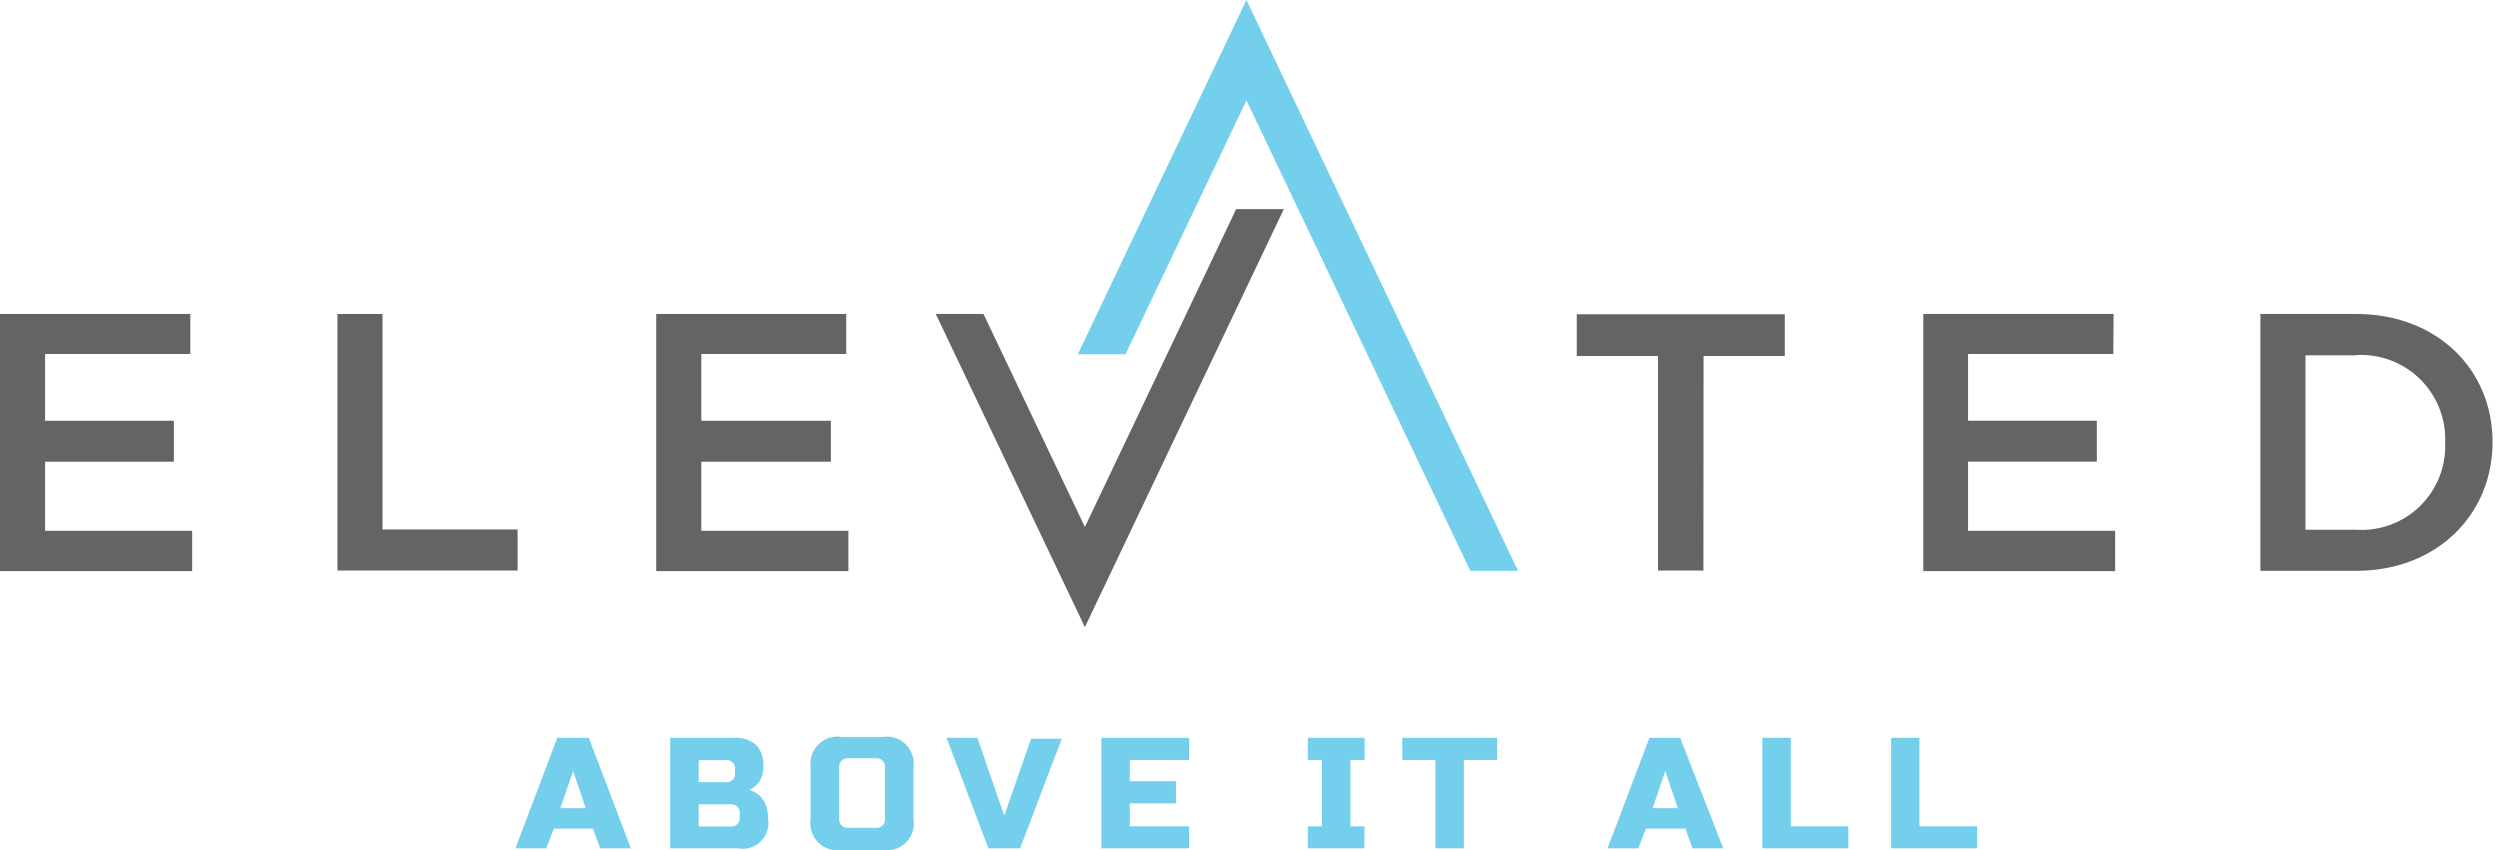 <svg width="200" height="68" viewBox="0 0 200 68" fill="none" xmlns="http://www.w3.org/2000/svg">
<g clip-path="url(#clip0_202_3046)">
<path d="M86.791 50.172L102.706 16.732H98.89L86.791 42.157L78.679 25.117H74.863L86.791 50.172Z" fill="#636466"/>
<path d="M99.715 0L121.44 45.666H117.625L99.715 8.028L90.04 28.343H86.224L99.715 0Z" fill="#74CFEC"/>
<path d="M15.226 28.318H3.607V33.661H13.909V36.936H3.607V42.465H15.374V45.69H0V25.117H15.226V28.318Z" fill="#636466"/>
<path d="M26.994 25.117H30.6V42.354H41.407V45.641H26.994V25.117Z" fill="#636466"/>
<path d="M67.699 28.318H56.104V33.661H66.469V36.936H56.104V42.465H67.872V45.69H52.498V25.117H67.699V28.318Z" fill="#636466"/>
<path d="M169.064 28.318H157.444V33.661H167.747V36.936H157.444V42.465H169.212V45.69H153.862V25.117H169.088L169.064 28.318Z" fill="#636466"/>
<path d="M188.487 45.666H180.831V25.117H188.487C194.95 25.117 199.405 29.549 199.405 35.361C199.405 41.172 194.95 45.666 188.487 45.666ZM188.487 28.429H184.438V42.378H188.487C189.424 42.44 190.364 42.303 191.245 41.977C192.126 41.652 192.928 41.145 193.6 40.489C194.272 39.833 194.799 39.042 195.146 38.169C195.493 37.297 195.652 36.361 195.614 35.422C195.654 34.48 195.495 33.541 195.15 32.664C194.804 31.788 194.278 30.993 193.607 30.332C192.936 29.671 192.133 29.158 191.251 28.826C190.37 28.494 189.428 28.35 188.487 28.404V28.429Z" fill="#636466"/>
<path d="M136.273 45.641H132.641V28.478H126.142V25.141H142.784V28.478H136.285L136.273 45.641Z" fill="#636466"/>
<path d="M43.697 67.865H41.235L44.583 59.024H47.106L50.467 67.865H48.005L47.439 66.289H44.312L43.697 67.865ZM44.829 64.651H46.86L45.851 61.684L44.829 64.651Z" fill="#74CFEC"/>
<path d="M53.618 59.025H58.665C58.991 58.993 59.32 59.027 59.633 59.124C59.945 59.221 60.236 59.38 60.486 59.591C60.697 59.82 60.857 60.09 60.957 60.385C61.056 60.68 61.093 60.992 61.065 61.302C61.088 61.736 60.976 62.166 60.745 62.533C60.541 62.827 60.26 63.057 59.932 63.198C60.264 63.283 60.567 63.455 60.812 63.695C61.056 63.935 61.232 64.235 61.323 64.565C61.412 64.856 61.454 65.159 61.446 65.464C61.505 65.798 61.482 66.141 61.378 66.463C61.274 66.786 61.093 67.079 60.85 67.315C60.607 67.552 60.311 67.726 59.986 67.821C59.66 67.917 59.317 67.932 58.985 67.865H53.618V59.025ZM58.8 61.561C58.815 61.458 58.805 61.352 58.772 61.254C58.739 61.155 58.682 61.065 58.608 60.992C58.534 60.919 58.444 60.865 58.344 60.833C58.245 60.801 58.14 60.793 58.037 60.81H55.895V62.57H58.037C58.14 62.587 58.245 62.579 58.344 62.547C58.444 62.516 58.534 62.461 58.608 62.388C58.682 62.315 58.739 62.225 58.772 62.126C58.805 62.028 58.815 61.922 58.8 61.819V61.561ZM59.182 65.107C59.196 65.003 59.186 64.898 59.153 64.799C59.119 64.699 59.064 64.609 58.99 64.535C58.916 64.461 58.826 64.406 58.727 64.372C58.627 64.339 58.522 64.329 58.418 64.343H55.895V66.116H58.418C58.522 66.131 58.627 66.121 58.727 66.087C58.826 66.054 58.916 65.998 58.99 65.924C59.064 65.85 59.119 65.76 59.153 65.661C59.186 65.562 59.196 65.457 59.182 65.353V65.107Z" fill="#74CFEC"/>
<path d="M73.078 65.464C73.142 65.811 73.12 66.168 73.015 66.505C72.91 66.842 72.725 67.148 72.476 67.397C72.227 67.647 71.92 67.832 71.584 67.937C71.247 68.042 70.89 68.064 70.543 68H67.392C67.045 68.064 66.688 68.042 66.351 67.937C66.014 67.832 65.708 67.647 65.458 67.397C65.209 67.148 65.024 66.842 64.919 66.505C64.814 66.168 64.792 65.811 64.856 65.464V61.425C64.803 61.083 64.833 60.733 64.943 60.405C65.052 60.077 65.24 59.78 65.488 59.539C65.736 59.298 66.038 59.12 66.37 59.019C66.701 58.919 67.051 58.9 67.392 58.963H70.543C70.883 58.9 71.233 58.919 71.565 59.019C71.896 59.12 72.198 59.298 72.447 59.539C72.695 59.78 72.882 60.077 72.992 60.405C73.102 60.733 73.131 61.083 73.078 61.425V65.464ZM70.801 61.425C70.816 61.322 70.806 61.216 70.772 61.117C70.739 61.018 70.683 60.928 70.609 60.854C70.535 60.78 70.445 60.724 70.346 60.691C70.247 60.657 70.142 60.648 70.038 60.662H67.896C67.793 60.648 67.687 60.657 67.588 60.691C67.489 60.724 67.399 60.78 67.325 60.854C67.251 60.928 67.195 61.018 67.162 61.117C67.129 61.216 67.119 61.322 67.133 61.425V65.464C67.119 65.567 67.129 65.673 67.162 65.772C67.195 65.871 67.251 65.961 67.325 66.035C67.399 66.109 67.489 66.165 67.588 66.198C67.687 66.231 67.793 66.241 67.896 66.227H70.038C70.142 66.241 70.247 66.231 70.346 66.198C70.445 66.165 70.535 66.109 70.609 66.035C70.683 65.961 70.739 65.871 70.772 65.772C70.806 65.673 70.816 65.567 70.801 65.464V61.425Z" fill="#74CFEC"/>
<path d="M80.341 65.254L82.483 59.098H84.944L81.609 67.865H79.073L75.725 59.024H78.187L80.341 65.254Z" fill="#74CFEC"/>
<path d="M95.124 67.865H88.108V59.024H95.124V60.797H90.385V62.496H94.078V64.269H90.385V66.104H95.124V67.865Z" fill="#74CFEC"/>
<path d="M109.144 67.865H104.626V66.104H105.759V60.797H104.626V59.024H109.168V60.797H108.036V66.104H109.168L109.144 67.865Z" fill="#74CFEC"/>
<path d="M117.108 67.865H114.83V60.797H112.184V59.024H119.766V60.797H117.108V67.865Z" fill="#74CFEC"/>
<path d="M131.066 67.865H128.604L131.952 59.024H134.414L137.86 67.865H135.399L134.832 66.289H131.669L131.066 67.865ZM132.211 64.651H134.229L133.22 61.684L132.211 64.651Z" fill="#74CFEC"/>
<path d="M143.264 66.104H147.868V67.865H140.987V59.024H143.264V66.104Z" fill="#74CFEC"/>
<path d="M153.555 66.104H158.17V67.865H151.29V59.024H153.555V66.104Z" fill="#74CFEC"/>
</g>
<defs>
<clipPath id="clip0_202_3046">
<rect width="199.405" height="68" fill="white"/>
</clipPath>
</defs>
</svg>

